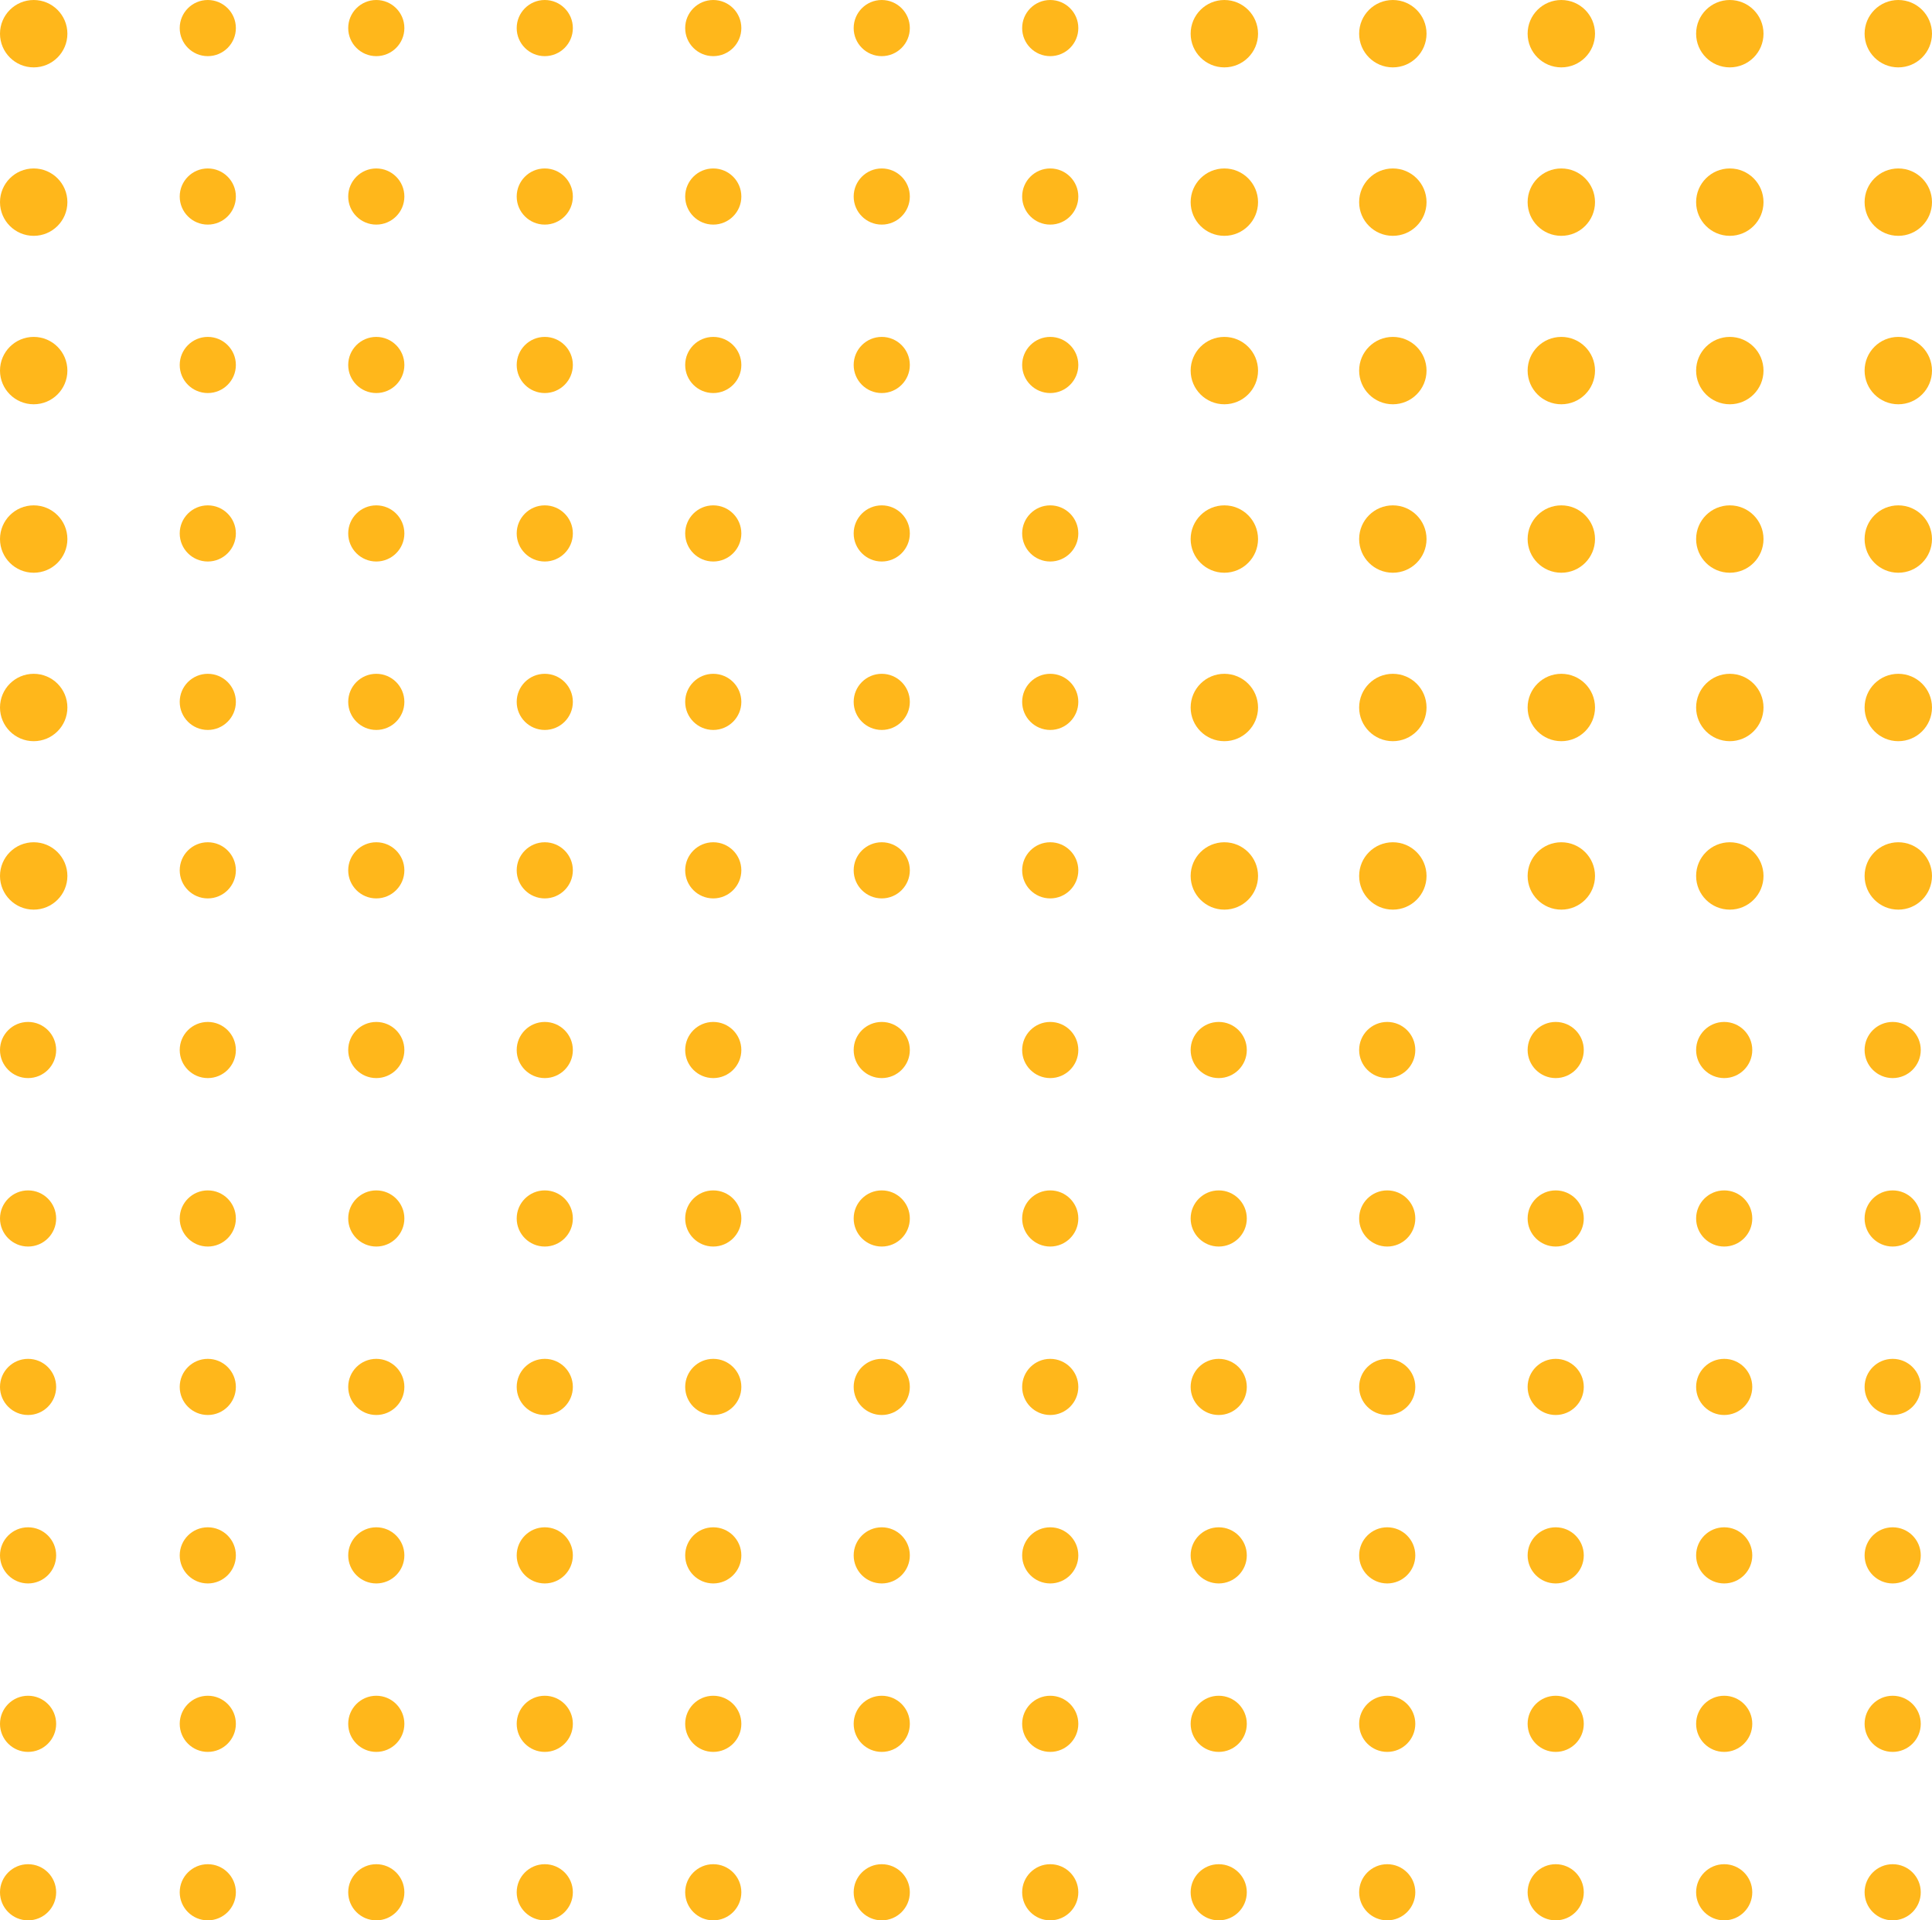 <svg id="dote_2" xmlns="http://www.w3.org/2000/svg" width="185.366" height="184.287" viewBox="0 0 185.366 184.287">
  <circle id="Ellipse_794" data-name="Ellipse 794" cx="3.233" cy="3.233" r="3.233" transform="translate(0 0)" fill="#ffb71b"/>
  <circle id="Ellipse_842" data-name="Ellipse 842" cx="2.694" cy="2.694" r="2.694" transform="translate(65.74 0)" fill="#ffb71b"/>
  <circle id="Ellipse_890" data-name="Ellipse 890" cx="3.233" cy="3.233" r="3.233" transform="translate(130.403 0)" fill="#ffb71b"/>
  <circle id="Ellipse_818" data-name="Ellipse 818" cx="2.694" cy="2.694" r="2.694" transform="translate(33.409 0)" fill="#ffb71b"/>
  <circle id="Ellipse_845" data-name="Ellipse 845" cx="2.694" cy="2.694" r="2.694" transform="translate(98.071 0)" fill="#ffb71b"/>
  <circle id="Ellipse_893" data-name="Ellipse 893" cx="3.233" cy="3.233" r="3.233" transform="translate(162.734 0)" fill="#ffb71b"/>
  <circle id="Ellipse_806" data-name="Ellipse 806" cx="2.694" cy="2.694" r="2.694" transform="translate(17.243 0)" fill="#ffb71b"/>
  <circle id="Ellipse_846" data-name="Ellipse 846" cx="2.694" cy="2.694" r="2.694" transform="translate(81.906 0)" fill="#ffb71b"/>
  <circle id="Ellipse_894" data-name="Ellipse 894" cx="3.233" cy="3.233" r="3.233" transform="translate(146.568 0)" fill="#ffb71b"/>
  <circle id="Ellipse_827" data-name="Ellipse 827" cx="2.694" cy="2.694" r="2.694" transform="translate(49.575 0)" fill="#ffb71b"/>
  <circle id="Ellipse_869" data-name="Ellipse 869" cx="3.233" cy="3.233" r="3.233" transform="translate(114.237 0)" fill="#ffb71b"/>
  <circle id="Ellipse_917" data-name="Ellipse 917" cx="3.233" cy="3.233" r="3.233" transform="translate(178.899 0)" fill="#ffb71b"/>
  <circle id="Ellipse_800" data-name="Ellipse 800" cx="3.233" cy="3.233" r="3.233" transform="translate(0 64.662)" fill="#ffb71b"/>
  <circle id="Ellipse_847" data-name="Ellipse 847" cx="2.694" cy="2.694" r="2.694" transform="translate(65.74 64.662)" fill="#ffb71b"/>
  <circle id="Ellipse_895" data-name="Ellipse 895" cx="3.233" cy="3.233" r="3.233" transform="translate(130.403 64.662)" fill="#ffb71b"/>
  <circle id="Ellipse_819" data-name="Ellipse 819" cx="2.694" cy="2.694" r="2.694" transform="translate(33.409 64.662)" fill="#ffb71b"/>
  <circle id="Ellipse_848" data-name="Ellipse 848" cx="2.694" cy="2.694" r="2.694" transform="translate(98.071 64.662)" fill="#ffb71b"/>
  <circle id="Ellipse_896" data-name="Ellipse 896" cx="3.233" cy="3.233" r="3.233" transform="translate(162.734 64.662)" fill="#ffb71b"/>
  <circle id="Ellipse_807" data-name="Ellipse 807" cx="2.694" cy="2.694" r="2.694" transform="translate(17.243 64.662)" fill="#ffb71b"/>
  <circle id="Ellipse_849" data-name="Ellipse 849" cx="2.694" cy="2.694" r="2.694" transform="translate(81.906 64.662)" fill="#ffb71b"/>
  <circle id="Ellipse_897" data-name="Ellipse 897" cx="3.233" cy="3.233" r="3.233" transform="translate(146.568 64.662)" fill="#ffb71b"/>
  <circle id="Ellipse_828" data-name="Ellipse 828" cx="2.694" cy="2.694" r="2.694" transform="translate(49.575 64.662)" fill="#ffb71b"/>
  <circle id="Ellipse_870" data-name="Ellipse 870" cx="3.233" cy="3.233" r="3.233" transform="translate(114.237 64.662)" fill="#ffb71b"/>
  <circle id="Ellipse_918" data-name="Ellipse 918" cx="3.233" cy="3.233" r="3.233" transform="translate(178.899 64.662)" fill="#ffb71b"/>
  <circle id="Ellipse_802" data-name="Ellipse 802" cx="2.694" cy="2.694" r="2.694" transform="translate(0 146.568)" fill="#ffb71b"/>
  <circle id="Ellipse_871" data-name="Ellipse 871" cx="2.694" cy="2.694" r="2.694" transform="translate(65.74 146.568)" fill="#ffb71b"/>
  <circle id="Ellipse_919" data-name="Ellipse 919" cx="2.694" cy="2.694" r="2.694" transform="translate(130.403 146.568)" fill="#ffb71b"/>
  <circle id="Ellipse_829" data-name="Ellipse 829" cx="2.694" cy="2.694" r="2.694" transform="translate(33.409 146.568)" fill="#ffb71b"/>
  <circle id="Ellipse_872" data-name="Ellipse 872" cx="2.694" cy="2.694" r="2.694" transform="translate(98.071 146.568)" fill="#ffb71b"/>
  <circle id="Ellipse_920" data-name="Ellipse 920" cx="2.694" cy="2.694" r="2.694" transform="translate(162.734 146.568)" fill="#ffb71b"/>
  <circle id="Ellipse_815" data-name="Ellipse 815" cx="2.694" cy="2.694" r="2.694" transform="translate(17.243 146.568)" fill="#ffb71b"/>
  <circle id="Ellipse_873" data-name="Ellipse 873" cx="2.694" cy="2.694" r="2.694" transform="translate(81.906 146.568)" fill="#ffb71b"/>
  <circle id="Ellipse_921" data-name="Ellipse 921" cx="2.694" cy="2.694" r="2.694" transform="translate(146.568 146.568)" fill="#ffb71b"/>
  <circle id="Ellipse_830" data-name="Ellipse 830" cx="2.694" cy="2.694" r="2.694" transform="translate(49.575 146.568)" fill="#ffb71b"/>
  <circle id="Ellipse_874" data-name="Ellipse 874" cx="2.694" cy="2.694" r="2.694" transform="translate(114.237 146.568)" fill="#ffb71b"/>
  <circle id="Ellipse_922" data-name="Ellipse 922" cx="2.694" cy="2.694" r="2.694" transform="translate(178.899 146.568)" fill="#ffb71b"/>
  <circle id="Ellipse_795" data-name="Ellipse 795" cx="3.233" cy="3.233" r="3.233" transform="translate(0 16.166)" fill="#ffb71b"/>
  <circle id="Ellipse_843" data-name="Ellipse 843" cx="2.694" cy="2.694" r="2.694" transform="translate(65.74 16.166)" fill="#ffb71b"/>
  <circle id="Ellipse_891" data-name="Ellipse 891" cx="3.233" cy="3.233" r="3.233" transform="translate(130.403 16.166)" fill="#ffb71b"/>
  <circle id="Ellipse_820" data-name="Ellipse 820" cx="2.694" cy="2.694" r="2.694" transform="translate(33.409 16.166)" fill="#ffb71b"/>
  <circle id="Ellipse_850" data-name="Ellipse 850" cx="2.694" cy="2.694" r="2.694" transform="translate(98.071 16.166)" fill="#ffb71b"/>
  <circle id="Ellipse_898" data-name="Ellipse 898" cx="3.233" cy="3.233" r="3.233" transform="translate(162.734 16.166)" fill="#ffb71b"/>
  <circle id="Ellipse_808" data-name="Ellipse 808" cx="2.694" cy="2.694" r="2.694" transform="translate(17.243 16.166)" fill="#ffb71b"/>
  <circle id="Ellipse_851" data-name="Ellipse 851" cx="2.694" cy="2.694" r="2.694" transform="translate(81.906 16.166)" fill="#ffb71b"/>
  <circle id="Ellipse_899" data-name="Ellipse 899" cx="3.233" cy="3.233" r="3.233" transform="translate(146.568 16.166)" fill="#ffb71b"/>
  <circle id="Ellipse_831" data-name="Ellipse 831" cx="2.694" cy="2.694" r="2.694" transform="translate(49.575 16.166)" fill="#ffb71b"/>
  <circle id="Ellipse_875" data-name="Ellipse 875" cx="3.233" cy="3.233" r="3.233" transform="translate(114.237 16.166)" fill="#ffb71b"/>
  <circle id="Ellipse_923" data-name="Ellipse 923" cx="3.233" cy="3.233" r="3.233" transform="translate(178.899 16.166)" fill="#ffb71b"/>
  <circle id="Ellipse_799" data-name="Ellipse 799" cx="3.233" cy="3.233" r="3.233" transform="translate(0 80.828)" fill="#ffb71b"/>
  <circle id="Ellipse_852" data-name="Ellipse 852" cx="2.694" cy="2.694" r="2.694" transform="translate(65.74 80.828)" fill="#ffb71b"/>
  <circle id="Ellipse_900" data-name="Ellipse 900" cx="3.233" cy="3.233" r="3.233" transform="translate(130.403 80.828)" fill="#ffb71b"/>
  <circle id="Ellipse_821" data-name="Ellipse 821" cx="2.694" cy="2.694" r="2.694" transform="translate(33.409 80.828)" fill="#ffb71b"/>
  <circle id="Ellipse_853" data-name="Ellipse 853" cx="2.694" cy="2.694" r="2.694" transform="translate(98.071 80.828)" fill="#ffb71b"/>
  <circle id="Ellipse_901" data-name="Ellipse 901" cx="3.233" cy="3.233" r="3.233" transform="translate(162.734 80.828)" fill="#ffb71b"/>
  <circle id="Ellipse_809" data-name="Ellipse 809" cx="2.694" cy="2.694" r="2.694" transform="translate(17.243 80.828)" fill="#ffb71b"/>
  <circle id="Ellipse_854" data-name="Ellipse 854" cx="2.694" cy="2.694" r="2.694" transform="translate(81.906 80.828)" fill="#ffb71b"/>
  <circle id="Ellipse_902" data-name="Ellipse 902" cx="3.233" cy="3.233" r="3.233" transform="translate(146.568 80.828)" fill="#ffb71b"/>
  <circle id="Ellipse_832" data-name="Ellipse 832" cx="2.694" cy="2.694" r="2.694" transform="translate(49.575 80.828)" fill="#ffb71b"/>
  <circle id="Ellipse_876" data-name="Ellipse 876" cx="3.233" cy="3.233" r="3.233" transform="translate(114.237 80.828)" fill="#ffb71b"/>
  <circle id="Ellipse_924" data-name="Ellipse 924" cx="3.233" cy="3.233" r="3.233" transform="translate(178.899 80.828)" fill="#ffb71b"/>
  <circle id="Ellipse_803" data-name="Ellipse 803" cx="2.694" cy="2.694" r="2.694" transform="translate(0 162.734)" fill="#ffb71b"/>
  <circle id="Ellipse_882" data-name="Ellipse 882" cx="2.694" cy="2.694" r="2.694" transform="translate(65.74 162.734)" fill="#ffb71b"/>
  <circle id="Ellipse_930" data-name="Ellipse 930" cx="2.694" cy="2.694" r="2.694" transform="translate(130.403 162.734)" fill="#ffb71b"/>
  <circle id="Ellipse_833" data-name="Ellipse 833" cx="2.694" cy="2.694" r="2.694" transform="translate(33.409 162.734)" fill="#ffb71b"/>
  <circle id="Ellipse_883" data-name="Ellipse 883" cx="2.694" cy="2.694" r="2.694" transform="translate(98.071 162.734)" fill="#ffb71b"/>
  <circle id="Ellipse_931" data-name="Ellipse 931" cx="2.694" cy="2.694" r="2.694" transform="translate(162.734 162.734)" fill="#ffb71b"/>
  <circle id="Ellipse_816" data-name="Ellipse 816" cx="2.694" cy="2.694" r="2.694" transform="translate(17.243 162.734)" fill="#ffb71b"/>
  <circle id="Ellipse_884" data-name="Ellipse 884" cx="2.694" cy="2.694" r="2.694" transform="translate(81.906 162.734)" fill="#ffb71b"/>
  <circle id="Ellipse_932" data-name="Ellipse 932" cx="2.694" cy="2.694" r="2.694" transform="translate(146.568 162.734)" fill="#ffb71b"/>
  <circle id="Ellipse_834" data-name="Ellipse 834" cx="2.694" cy="2.694" r="2.694" transform="translate(49.575 162.734)" fill="#ffb71b"/>
  <circle id="Ellipse_885" data-name="Ellipse 885" cx="2.694" cy="2.694" r="2.694" transform="translate(114.237 162.734)" fill="#ffb71b"/>
  <circle id="Ellipse_933" data-name="Ellipse 933" cx="2.694" cy="2.694" r="2.694" transform="translate(178.899 162.734)" fill="#ffb71b"/>
  <circle id="Ellipse_796" data-name="Ellipse 796" cx="3.233" cy="3.233" r="3.233" transform="translate(0 32.331)" fill="#ffb71b"/>
  <circle id="Ellipse_844" data-name="Ellipse 844" cx="2.694" cy="2.694" r="2.694" transform="translate(65.74 32.331)" fill="#ffb71b"/>
  <circle id="Ellipse_892" data-name="Ellipse 892" cx="3.233" cy="3.233" r="3.233" transform="translate(130.403 32.331)" fill="#ffb71b"/>
  <circle id="Ellipse_822" data-name="Ellipse 822" cx="2.694" cy="2.694" r="2.694" transform="translate(33.409 32.331)" fill="#ffb71b"/>
  <circle id="Ellipse_855" data-name="Ellipse 855" cx="2.694" cy="2.694" r="2.694" transform="translate(98.071 32.331)" fill="#ffb71b"/>
  <circle id="Ellipse_903" data-name="Ellipse 903" cx="3.233" cy="3.233" r="3.233" transform="translate(162.734 32.331)" fill="#ffb71b"/>
  <circle id="Ellipse_810" data-name="Ellipse 810" cx="2.694" cy="2.694" r="2.694" transform="translate(17.243 32.331)" fill="#ffb71b"/>
  <circle id="Ellipse_856" data-name="Ellipse 856" cx="2.694" cy="2.694" r="2.694" transform="translate(81.906 32.331)" fill="#ffb71b"/>
  <circle id="Ellipse_904" data-name="Ellipse 904" cx="3.233" cy="3.233" r="3.233" transform="translate(146.568 32.331)" fill="#ffb71b"/>
  <circle id="Ellipse_835" data-name="Ellipse 835" cx="2.694" cy="2.694" r="2.694" transform="translate(49.575 32.331)" fill="#ffb71b"/>
  <circle id="Ellipse_877" data-name="Ellipse 877" cx="3.233" cy="3.233" r="3.233" transform="translate(114.237 32.331)" fill="#ffb71b"/>
  <circle id="Ellipse_925" data-name="Ellipse 925" cx="3.233" cy="3.233" r="3.233" transform="translate(178.899 32.331)" fill="#ffb71b"/>
  <circle id="Ellipse_798" data-name="Ellipse 798" cx="2.694" cy="2.694" r="2.694" transform="translate(0 98.071)" fill="#ffb71b"/>
  <circle id="Ellipse_857" data-name="Ellipse 857" cx="2.694" cy="2.694" r="2.694" transform="translate(65.74 98.071)" fill="#ffb71b"/>
  <circle id="Ellipse_905" data-name="Ellipse 905" cx="2.694" cy="2.694" r="2.694" transform="translate(130.403 98.071)" fill="#ffb71b"/>
  <circle id="Ellipse_824" data-name="Ellipse 824" cx="2.694" cy="2.694" r="2.694" transform="translate(33.409 98.071)" fill="#ffb71b"/>
  <circle id="Ellipse_858" data-name="Ellipse 858" cx="2.694" cy="2.694" r="2.694" transform="translate(98.071 98.071)" fill="#ffb71b"/>
  <circle id="Ellipse_906" data-name="Ellipse 906" cx="2.694" cy="2.694" r="2.694" transform="translate(162.734 98.071)" fill="#ffb71b"/>
  <circle id="Ellipse_811" data-name="Ellipse 811" cx="2.694" cy="2.694" r="2.694" transform="translate(17.243 98.071)" fill="#ffb71b"/>
  <circle id="Ellipse_859" data-name="Ellipse 859" cx="2.694" cy="2.694" r="2.694" transform="translate(81.906 98.071)" fill="#ffb71b"/>
  <circle id="Ellipse_907" data-name="Ellipse 907" cx="2.694" cy="2.694" r="2.694" transform="translate(146.568 98.071)" fill="#ffb71b"/>
  <circle id="Ellipse_836" data-name="Ellipse 836" cx="2.694" cy="2.694" r="2.694" transform="translate(49.575 98.071)" fill="#ffb71b"/>
  <circle id="Ellipse_878" data-name="Ellipse 878" cx="2.694" cy="2.694" r="2.694" transform="translate(114.237 98.071)" fill="#ffb71b"/>
  <circle id="Ellipse_926" data-name="Ellipse 926" cx="2.694" cy="2.694" r="2.694" transform="translate(178.899 98.071)" fill="#ffb71b"/>
  <circle id="Ellipse_805" data-name="Ellipse 805" cx="2.694" cy="2.694" r="2.694" transform="translate(0 178.899)" fill="#ffb71b"/>
  <circle id="Ellipse_886" data-name="Ellipse 886" cx="2.694" cy="2.694" r="2.694" transform="translate(65.74 178.899)" fill="#ffb71b"/>
  <circle id="Ellipse_934" data-name="Ellipse 934" cx="2.694" cy="2.694" r="2.694" transform="translate(130.403 178.899)" fill="#ffb71b"/>
  <circle id="Ellipse_840" data-name="Ellipse 840" cx="2.694" cy="2.694" r="2.694" transform="translate(33.409 178.899)" fill="#ffb71b"/>
  <circle id="Ellipse_887" data-name="Ellipse 887" cx="2.694" cy="2.694" r="2.694" transform="translate(98.071 178.899)" fill="#ffb71b"/>
  <circle id="Ellipse_935" data-name="Ellipse 935" cx="2.694" cy="2.694" r="2.694" transform="translate(162.734 178.899)" fill="#ffb71b"/>
  <circle id="Ellipse_817" data-name="Ellipse 817" cx="2.694" cy="2.694" r="2.694" transform="translate(17.243 178.899)" fill="#ffb71b"/>
  <circle id="Ellipse_888" data-name="Ellipse 888" cx="2.694" cy="2.694" r="2.694" transform="translate(81.906 178.899)" fill="#ffb71b"/>
  <circle id="Ellipse_936" data-name="Ellipse 936" cx="2.694" cy="2.694" r="2.694" transform="translate(146.568 178.899)" fill="#ffb71b"/>
  <circle id="Ellipse_841" data-name="Ellipse 841" cx="2.694" cy="2.694" r="2.694" transform="translate(49.575 178.899)" fill="#ffb71b"/>
  <circle id="Ellipse_889" data-name="Ellipse 889" cx="2.694" cy="2.694" r="2.694" transform="translate(114.237 178.899)" fill="#ffb71b"/>
  <circle id="Ellipse_937" data-name="Ellipse 937" cx="2.694" cy="2.694" r="2.694" transform="translate(178.899 178.899)" fill="#ffb71b"/>
  <circle id="Ellipse_797" data-name="Ellipse 797" cx="3.233" cy="3.233" r="3.233" transform="translate(0 48.497)" fill="#ffb71b"/>
  <circle id="Ellipse_860" data-name="Ellipse 860" cx="2.694" cy="2.694" r="2.694" transform="translate(65.74 48.497)" fill="#ffb71b"/>
  <circle id="Ellipse_908" data-name="Ellipse 908" cx="3.233" cy="3.233" r="3.233" transform="translate(130.403 48.497)" fill="#ffb71b"/>
  <circle id="Ellipse_823" data-name="Ellipse 823" cx="2.694" cy="2.694" r="2.694" transform="translate(33.409 48.497)" fill="#ffb71b"/>
  <circle id="Ellipse_861" data-name="Ellipse 861" cx="2.694" cy="2.694" r="2.694" transform="translate(98.071 48.497)" fill="#ffb71b"/>
  <circle id="Ellipse_909" data-name="Ellipse 909" cx="3.233" cy="3.233" r="3.233" transform="translate(162.734 48.497)" fill="#ffb71b"/>
  <circle id="Ellipse_812" data-name="Ellipse 812" cx="2.694" cy="2.694" r="2.694" transform="translate(17.243 48.497)" fill="#ffb71b"/>
  <circle id="Ellipse_862" data-name="Ellipse 862" cx="2.694" cy="2.694" r="2.694" transform="translate(81.906 48.497)" fill="#ffb71b"/>
  <circle id="Ellipse_910" data-name="Ellipse 910" cx="3.233" cy="3.233" r="3.233" transform="translate(146.568 48.497)" fill="#ffb71b"/>
  <circle id="Ellipse_837" data-name="Ellipse 837" cx="2.694" cy="2.694" r="2.694" transform="translate(49.575 48.497)" fill="#ffb71b"/>
  <circle id="Ellipse_879" data-name="Ellipse 879" cx="3.233" cy="3.233" r="3.233" transform="translate(114.237 48.497)" fill="#ffb71b"/>
  <circle id="Ellipse_927" data-name="Ellipse 927" cx="3.233" cy="3.233" r="3.233" transform="translate(178.899 48.497)" fill="#ffb71b"/>
  <circle id="Ellipse_804" data-name="Ellipse 804" cx="2.694" cy="2.694" r="2.694" transform="translate(0 130.403)" fill="#ffb71b"/>
  <circle id="Ellipse_866" data-name="Ellipse 866" cx="2.694" cy="2.694" r="2.694" transform="translate(65.74 130.403)" fill="#ffb71b"/>
  <circle id="Ellipse_914" data-name="Ellipse 914" cx="2.694" cy="2.694" r="2.694" transform="translate(130.403 130.403)" fill="#ffb71b"/>
  <circle id="Ellipse_825" data-name="Ellipse 825" cx="2.694" cy="2.694" r="2.694" transform="translate(33.409 130.403)" fill="#ffb71b"/>
  <circle id="Ellipse_867" data-name="Ellipse 867" cx="2.694" cy="2.694" r="2.694" transform="translate(98.071 130.403)" fill="#ffb71b"/>
  <circle id="Ellipse_915" data-name="Ellipse 915" cx="2.694" cy="2.694" r="2.694" transform="translate(162.734 130.403)" fill="#ffb71b"/>
  <circle id="Ellipse_813" data-name="Ellipse 813" cx="2.694" cy="2.694" r="2.694" transform="translate(17.243 130.403)" fill="#ffb71b"/>
  <circle id="Ellipse_868" data-name="Ellipse 868" cx="2.694" cy="2.694" r="2.694" transform="translate(81.906 130.403)" fill="#ffb71b"/>
  <circle id="Ellipse_916" data-name="Ellipse 916" cx="2.694" cy="2.694" r="2.694" transform="translate(146.568 130.403)" fill="#ffb71b"/>
  <circle id="Ellipse_838" data-name="Ellipse 838" cx="2.694" cy="2.694" r="2.694" transform="translate(49.575 130.403)" fill="#ffb71b"/>
  <circle id="Ellipse_880" data-name="Ellipse 880" cx="2.694" cy="2.694" r="2.694" transform="translate(114.237 130.403)" fill="#ffb71b"/>
  <circle id="Ellipse_928" data-name="Ellipse 928" cx="2.694" cy="2.694" r="2.694" transform="translate(178.899 130.403)" fill="#ffb71b"/>
  <circle id="Ellipse_801" data-name="Ellipse 801" cx="2.694" cy="2.694" r="2.694" transform="translate(0 114.237)" fill="#ffb71b"/>
  <circle id="Ellipse_863" data-name="Ellipse 863" cx="2.694" cy="2.694" r="2.694" transform="translate(65.74 114.237)" fill="#ffb71b"/>
  <circle id="Ellipse_911" data-name="Ellipse 911" cx="2.694" cy="2.694" r="2.694" transform="translate(130.403 114.237)" fill="#ffb71b"/>
  <circle id="Ellipse_826" data-name="Ellipse 826" cx="2.694" cy="2.694" r="2.694" transform="translate(33.409 114.237)" fill="#ffb71b"/>
  <circle id="Ellipse_864" data-name="Ellipse 864" cx="2.694" cy="2.694" r="2.694" transform="translate(98.071 114.237)" fill="#ffb71b"/>
  <circle id="Ellipse_912" data-name="Ellipse 912" cx="2.694" cy="2.694" r="2.694" transform="translate(162.734 114.237)" fill="#ffb71b"/>
  <circle id="Ellipse_814" data-name="Ellipse 814" cx="2.694" cy="2.694" r="2.694" transform="translate(17.243 114.237)" fill="#ffb71b"/>
  <circle id="Ellipse_865" data-name="Ellipse 865" cx="2.694" cy="2.694" r="2.694" transform="translate(81.906 114.237)" fill="#ffb71b"/>
  <circle id="Ellipse_913" data-name="Ellipse 913" cx="2.694" cy="2.694" r="2.694" transform="translate(146.568 114.237)" fill="#ffb71b"/>
  <circle id="Ellipse_839" data-name="Ellipse 839" cx="2.694" cy="2.694" r="2.694" transform="translate(49.575 114.237)" fill="#ffb71b"/>
  <circle id="Ellipse_881" data-name="Ellipse 881" cx="2.694" cy="2.694" r="2.694" transform="translate(114.237 114.237)" fill="#ffb71b"/>
  <circle id="Ellipse_929" data-name="Ellipse 929" cx="2.694" cy="2.694" r="2.694" transform="translate(178.899 114.237)" fill="#ffb71b"/>
</svg>
